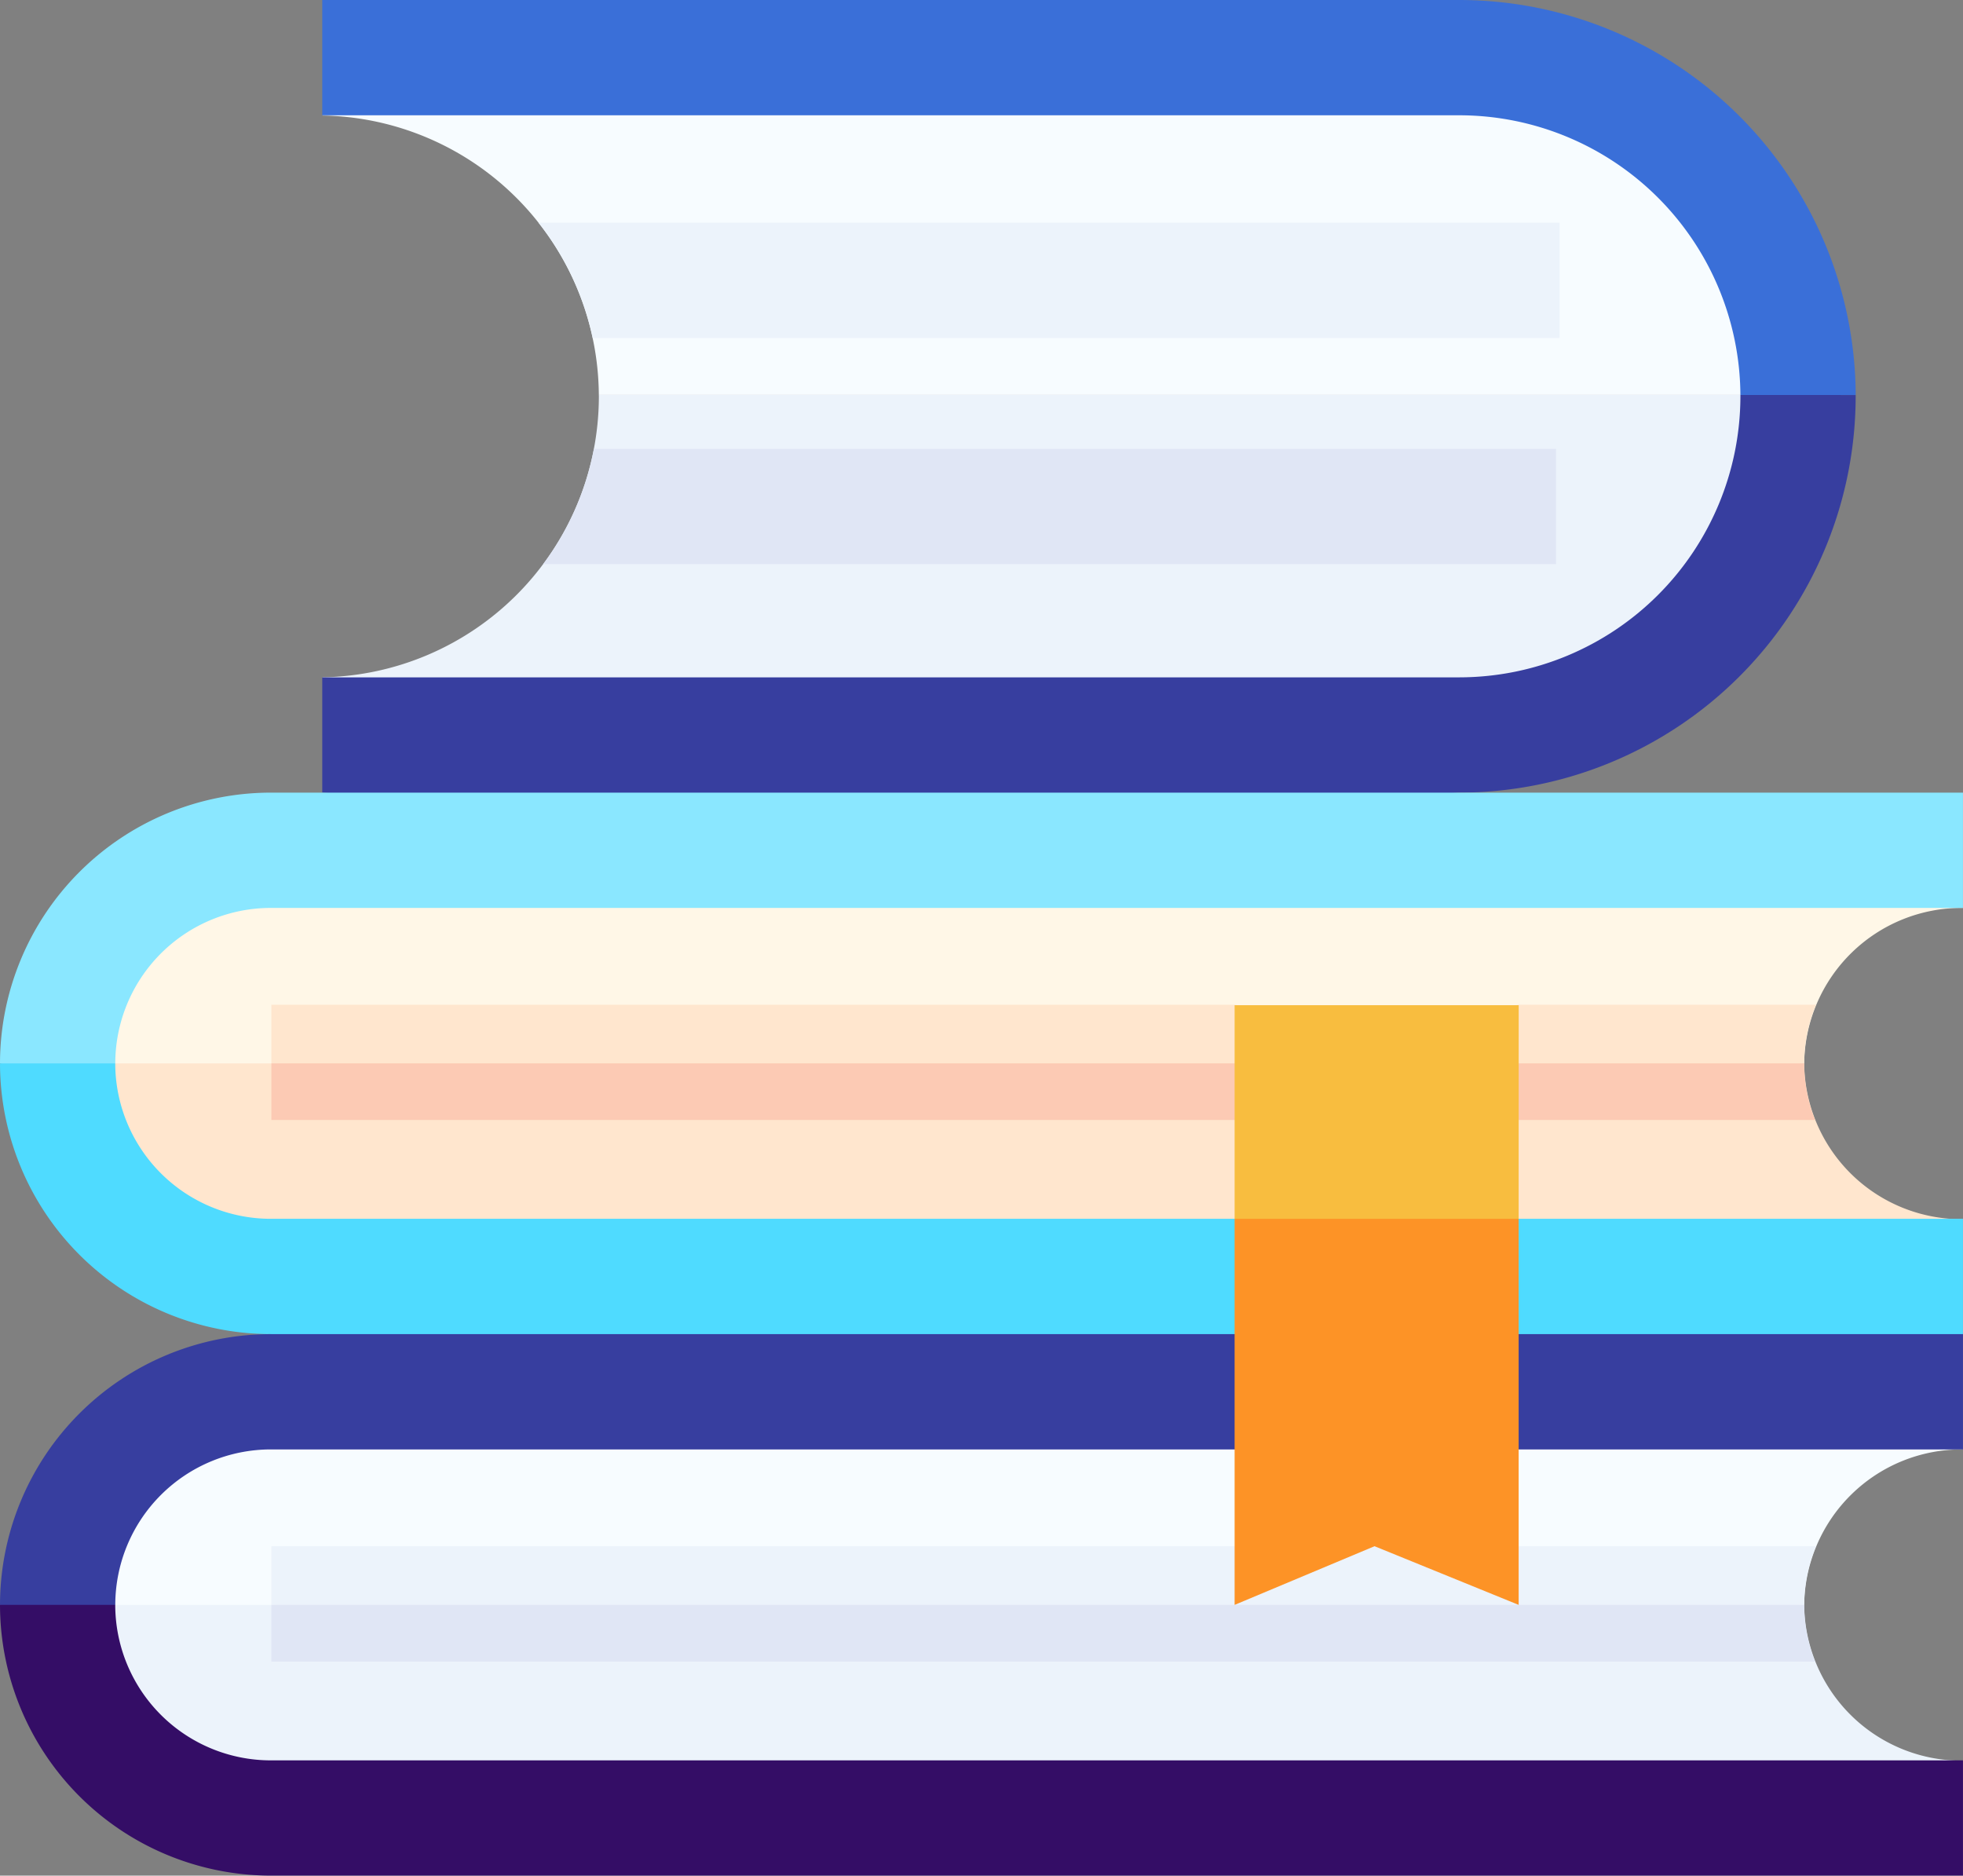 <svg xmlns="http://www.w3.org/2000/svg" width="100.076" height="95.615" viewBox="0 0 100.076 95.615">
  <rect x="0" y="0" width="100.076" height="95.615" fill="#808080" stroke="none"/>
  <g id="books" transform="translate(0 -11.412)">
    <g id="Group_682" data-name="Group 682" transform="translate(16.429 14.251)">
      <path id="Path_812" data-name="Path 812" d="M98.157,114.493a14.34,14.34,0,0,1-14.1,14.32l3.366,2.9h53.452a17.294,17.294,0,0,0,17.294-17.294H98.155C98.155,114.443,98.157,114.468,98.157,114.493Z" transform="translate(-84.055 -97.124)" fill="#ecf3fb"/>
      <path id="Path_813" data-name="Path 813" d="M140.873,25.938H87.421l-3.366,3.049a14.339,14.339,0,0,1,14.1,14.245h60.012a17.294,17.294,0,0,0-17.294-17.294Z" transform="translate(-84.055 -25.938)" fill="#f7fcff"/>
    </g>
    <g id="Group_683" data-name="Group 683" transform="translate(27.453 22.765)">
      <path id="Path_814" data-name="Path 814" d="M193.306,128.476H144.255a14.251,14.251,0,0,1-2.588,5.877h51.639Z" transform="translate(-141.43 -116.947)" fill="#e0e6f5"/>
      <path id="Path_815" data-name="Path 815" d="M192.507,69.494H140.453a14.265,14.265,0,0,1,2.764,5.877h49.29Z" transform="translate(-140.453 -69.494)" fill="#ecf3fb"/>
    </g>
    <g id="Group_684" data-name="Group 684" transform="translate(16.429 11.412)">
      <path id="Path_816" data-name="Path 816" d="M142.03,11.412H84.055v5.877H142.03a14.341,14.341,0,0,1,14.324,14.257h5.878a20.225,20.225,0,0,0-20.2-20.134Z" transform="translate(-84.055 -11.412)" fill="#3a6fd8"/>
      <path id="Path_817" data-name="Path 817" d="M156.355,114.418c0,.023,0,.046,0,.069a14.342,14.342,0,0,1-14.326,14.326H84.056v5.877l25.681,2.133,32.294-2.133a20.226,20.226,0,0,0,20.2-20.2c0-.023,0-.046,0-.069Z" transform="translate(-84.056 -94.284)" fill="#373e9f"/>
    </g>
    <g id="Group_687" data-name="Group 687" transform="translate(0 51.818)">
      <g id="Group_685" data-name="Group 685" transform="translate(5.357 3.094)">
        <path id="Path_818" data-name="Path 818" d="M122.125,236.744l-4.9-2.783H37.816a10.41,10.41,0,0,0-10.41,10.41c0,.1,0,.2.008.3l41.975,5.056,44.64-5.056A8.026,8.026,0,0,1,122.125,236.744Z" transform="translate(-27.406 -233.961)" fill="#fff7e7"/>
        <path id="Path_819" data-name="Path 819" d="M114.06,288.756s0-.006,0-.009H27.445a10.408,10.408,0,0,0,10.4,10.111h80.894l3.415-2.169A8.026,8.026,0,0,1,114.06,288.756Z" transform="translate(-27.437 -278.038)" fill="#ffe6ce"/>
      </g>
      <g id="Group_686" data-name="Group 686">
        <path id="Path_820" data-name="Path 820" d="M13.8,224.009h86.274v-5.877H13.8A13.818,13.818,0,0,0,0,231.934l3.442,1.443,2.435-1.443a7.934,7.934,0,0,1,7.925-7.925Z" transform="translate(0 -218.132)" fill="#8ae7ff"/>
        <path id="Path_821" data-name="Path 821" d="M5.877,288.746H0a13.818,13.818,0,0,0,13.8,13.8l41.716,3.094,44.558-3.094v-5.877H13.8a7.934,7.934,0,0,1-7.925-7.925Z" transform="translate(0 -274.944)" fill="#4fdbff"/>
        <path id="Path_822" data-name="Path 822" d="M149.527,273.446H134.368L127.19,274.7l-7.3-1.253H70.78v2.991l38.882,1.192,39.263-1.192A7.752,7.752,0,0,1,149.527,273.446Z" transform="translate(-56.945 -262.634)" fill="#ffe6ce"/>
        <path id="Path_823" data-name="Path 823" d="M149.478,291.633a7.748,7.748,0,0,1-.554-2.878s0-.006,0-.009H70.78v2.887h78.7Z" transform="translate(-56.945 -274.945)" fill="#fccab4"/>
      </g>
    </g>
    <g id="Group_690" data-name="Group 690" transform="translate(0 79.422)">
      <g id="Group_688" data-name="Group 688" transform="translate(5.357 3.094)">
        <path id="Path_824" data-name="Path 824" d="M122.125,377.972l-4.9-2.783H37.816a10.41,10.41,0,0,0-10.41,10.41c0,.1,0,.2.008.3l41.975,5.056,44.64-5.056A8.026,8.026,0,0,1,122.125,377.972Z" transform="translate(-27.406 -375.189)" fill="#f7fcff"/>
        <path id="Path_825" data-name="Path 825" d="M114.06,429.984s0-.006,0-.009H27.445a10.408,10.408,0,0,0,10.4,10.111h80.894l3.415-2.169A8.026,8.026,0,0,1,114.06,429.984Z" transform="translate(-27.437 -419.267)" fill="#ecf3fb"/>
      </g>
      <g id="Group_689" data-name="Group 689">
        <path id="Path_826" data-name="Path 826" d="M13.8,365.237h86.274V359.36H13.8A13.818,13.818,0,0,0,0,373.162l3.442,1.443,2.435-1.443a7.934,7.934,0,0,1,7.925-7.925Z" transform="translate(0 -359.36)" fill="#373e9f"/>
        <path id="Path_827" data-name="Path 827" d="M5.877,429.974H0a13.818,13.818,0,0,0,13.8,13.8h86.274V437.9H13.8a7.934,7.934,0,0,1-7.925-7.925Z" transform="translate(0 -416.172)" fill="#340d66"/>
        <path id="Path_828" data-name="Path 828" d="M149.527,414.674H70.78v2.991l38.882,1.192,39.263-1.192A7.752,7.752,0,0,1,149.527,414.674Z" transform="translate(-56.945 -403.862)" fill="#ecf3fb"/>
        <path id="Path_829" data-name="Path 829" d="M149.478,432.861a7.748,7.748,0,0,1-.554-2.878s0-.006,0-.009H70.78v2.887h78.7Z" transform="translate(-56.945 -416.173)" fill="#e0e6f5"/>
      </g>
    </g>
    <g id="Group_691" data-name="Group 691" transform="translate(62.942 62.653)">
      <path id="Path_830" data-name="Path 830" d="M336.5,273.569H322.017v10.892l7.24,2.186,7.241-2.186Z" transform="translate(-322.017 -273.569)" fill="#f8bd3f"/>
      <path id="Path_831" data-name="Path 831" d="M322.017,329.293v19.679l7.133-2.991,7.348,2.991V329.293Z" transform="translate(-322.017 -318.401)" fill="#fd9326"/>
    </g>
  </g>
</svg>
